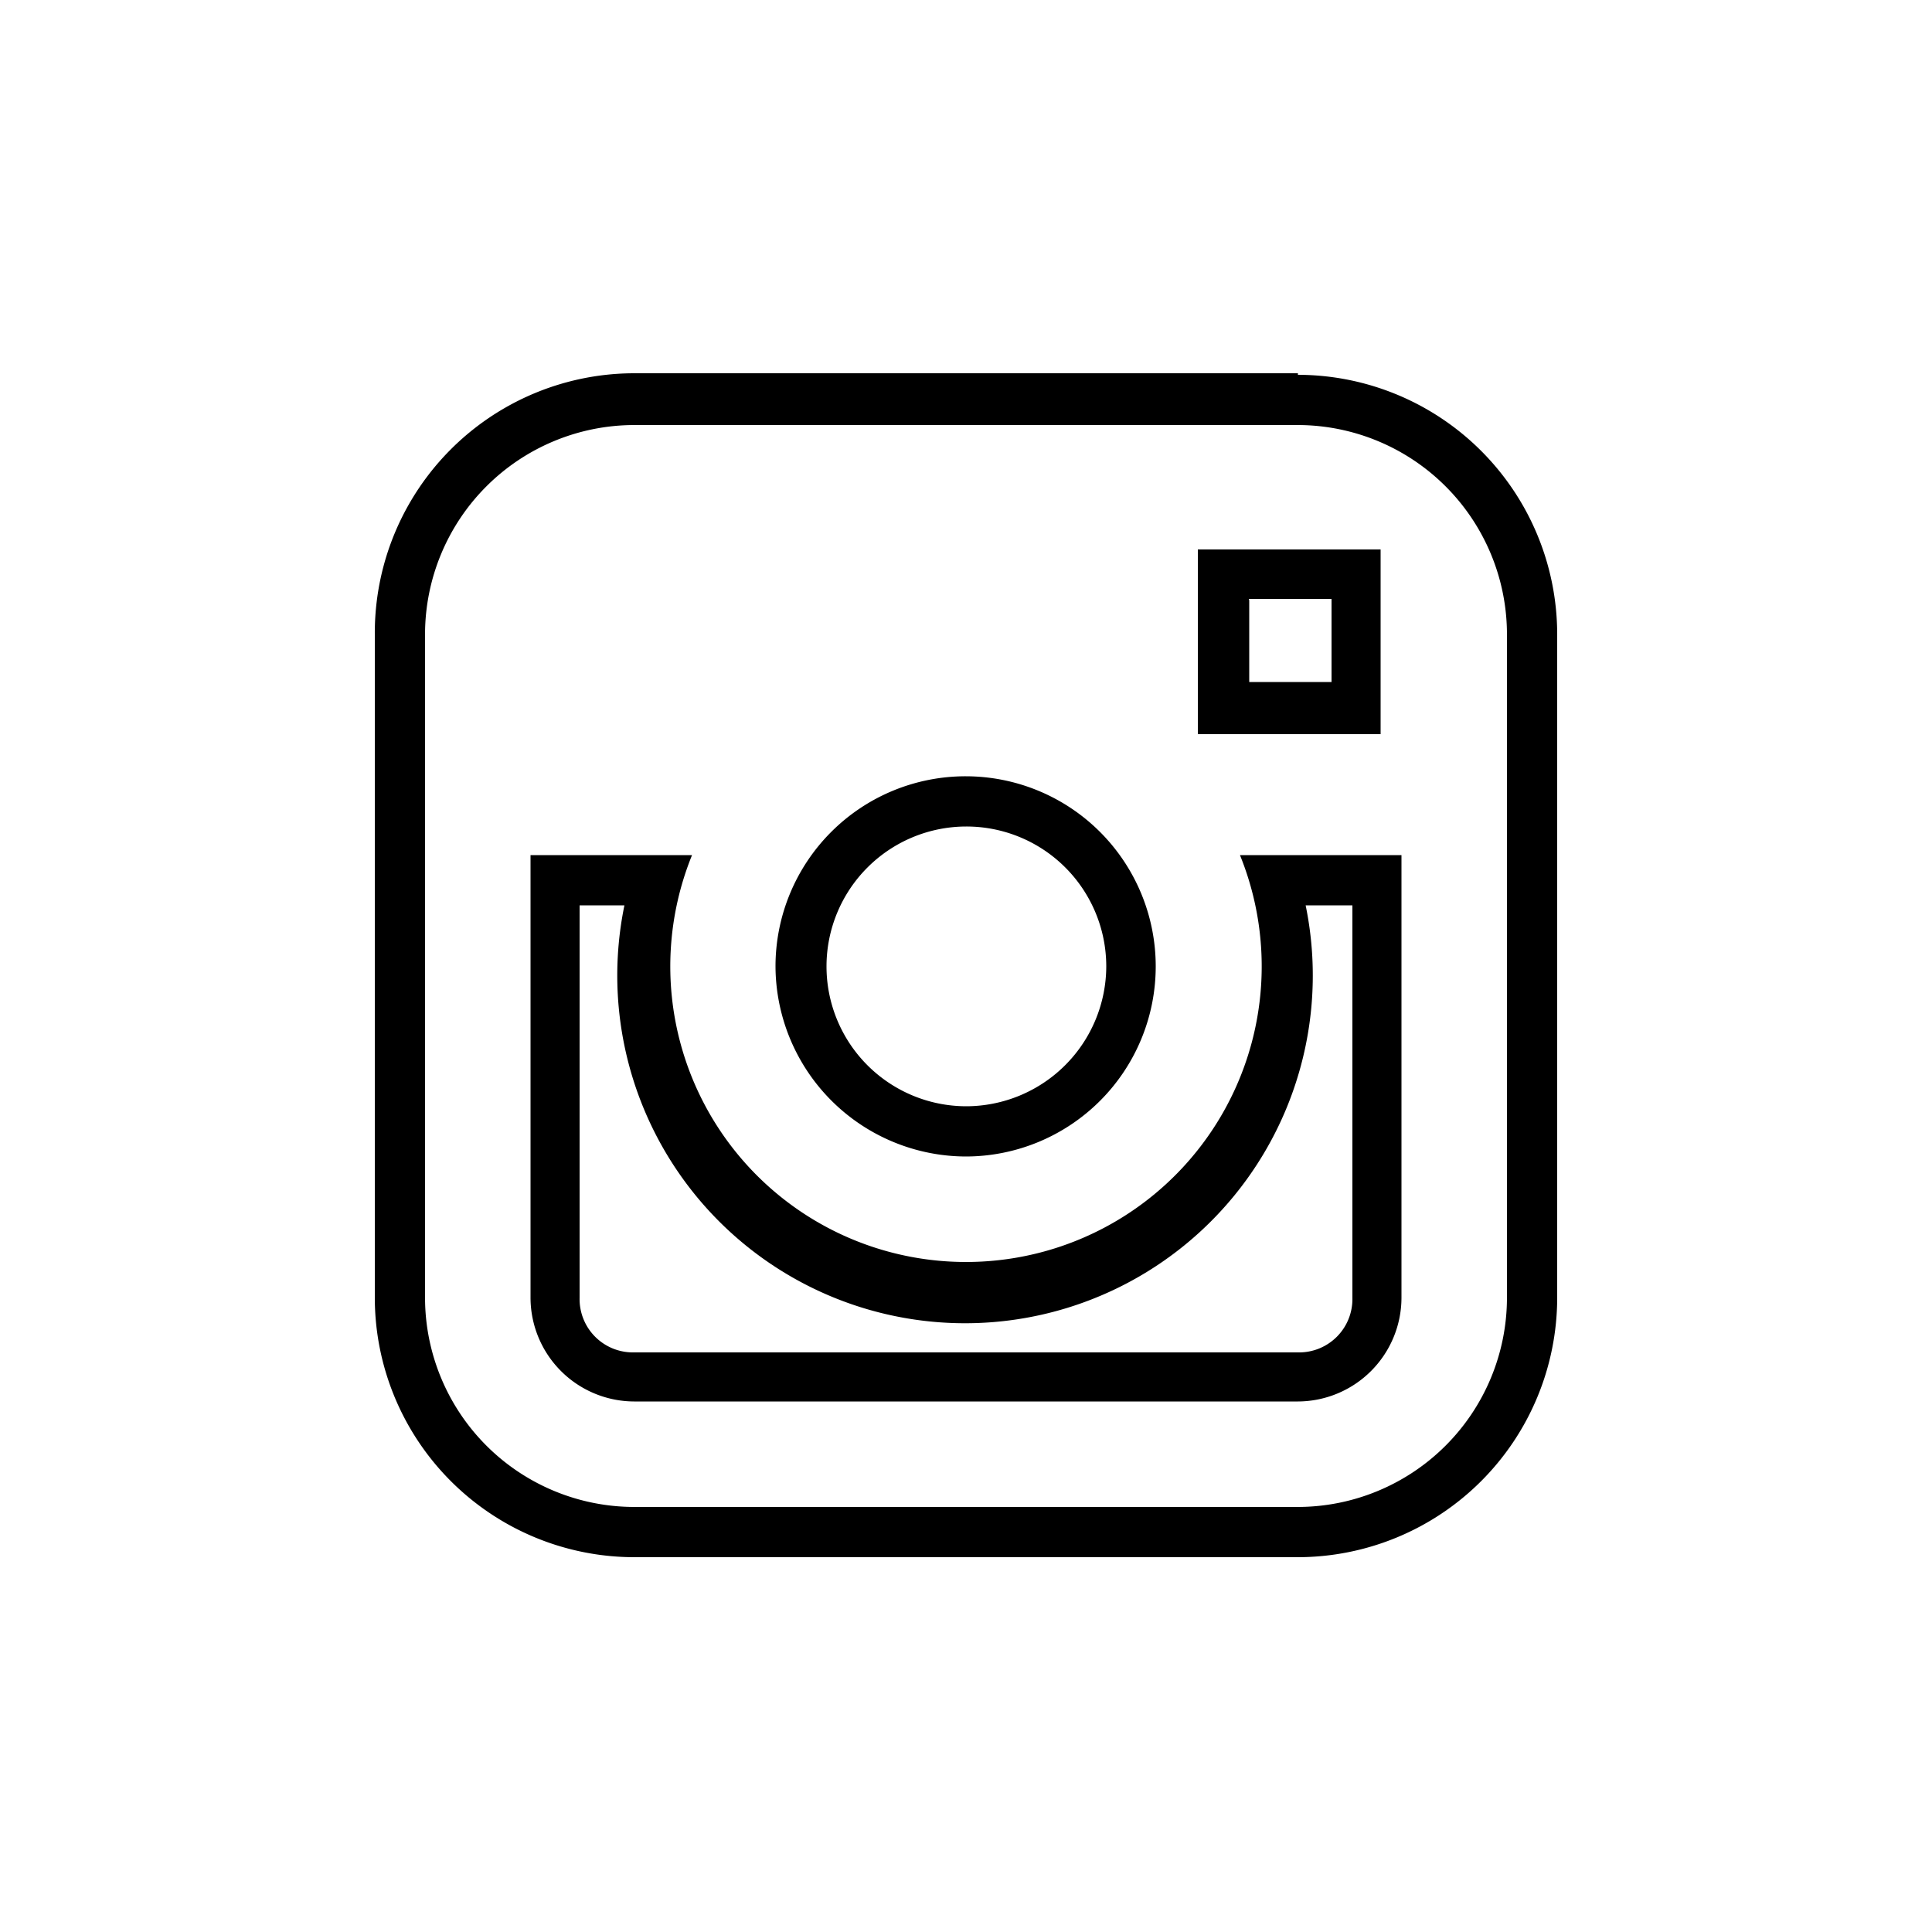 <svg id="Ebene_1" data-name="Ebene 1" xmlns="http://www.w3.org/2000/svg" viewBox="0 0 50 50"><defs><style>.cls-1{fill:none;}</style></defs><title>icon_instagram_black</title><rect id="bounding_box" data-name="bounding box" class="cls-1" width="50" height="50"/><path d="M33.59,11A5.42,5.42,0,0,1,39,16.41V33.59A5.42,5.42,0,0,1,33.59,39H16.41A5.42,5.42,0,0,1,11,33.59V16.41A5.42,5.42,0,0,1,16.41,11H33.59M31,19l4.73,0V14.22H31L31,19M25,29.93A4.92,4.92,0,1,0,20.07,25,4.94,4.94,0,0,0,25,29.93m0,2.73a7.65,7.65,0,0,1-7.09-10.53H13.73V33.59a2.69,2.69,0,0,0,2.68,2.68H33.59a2.69,2.69,0,0,0,2.68-2.68V22.13H32.09A7.65,7.65,0,0,1,25,32.66m8.59-23H16.41A6.72,6.72,0,0,0,9.7,16.41V33.59a6.72,6.72,0,0,0,6.71,6.71H33.59a6.72,6.72,0,0,0,6.71-6.71V16.41A6.72,6.72,0,0,0,33.59,9.7Zm-1.27,5.84h2.14v2.15H32.33V15.54ZM25,28.63A3.62,3.62,0,1,1,28.63,25,3.63,3.63,0,0,1,25,28.63Zm8.82-5.2H35V33.59A1.38,1.38,0,0,1,33.59,35H16.41A1.38,1.38,0,0,1,15,33.59V23.43h1.16a9,9,0,1,0,17.63,0Z"/></svg>